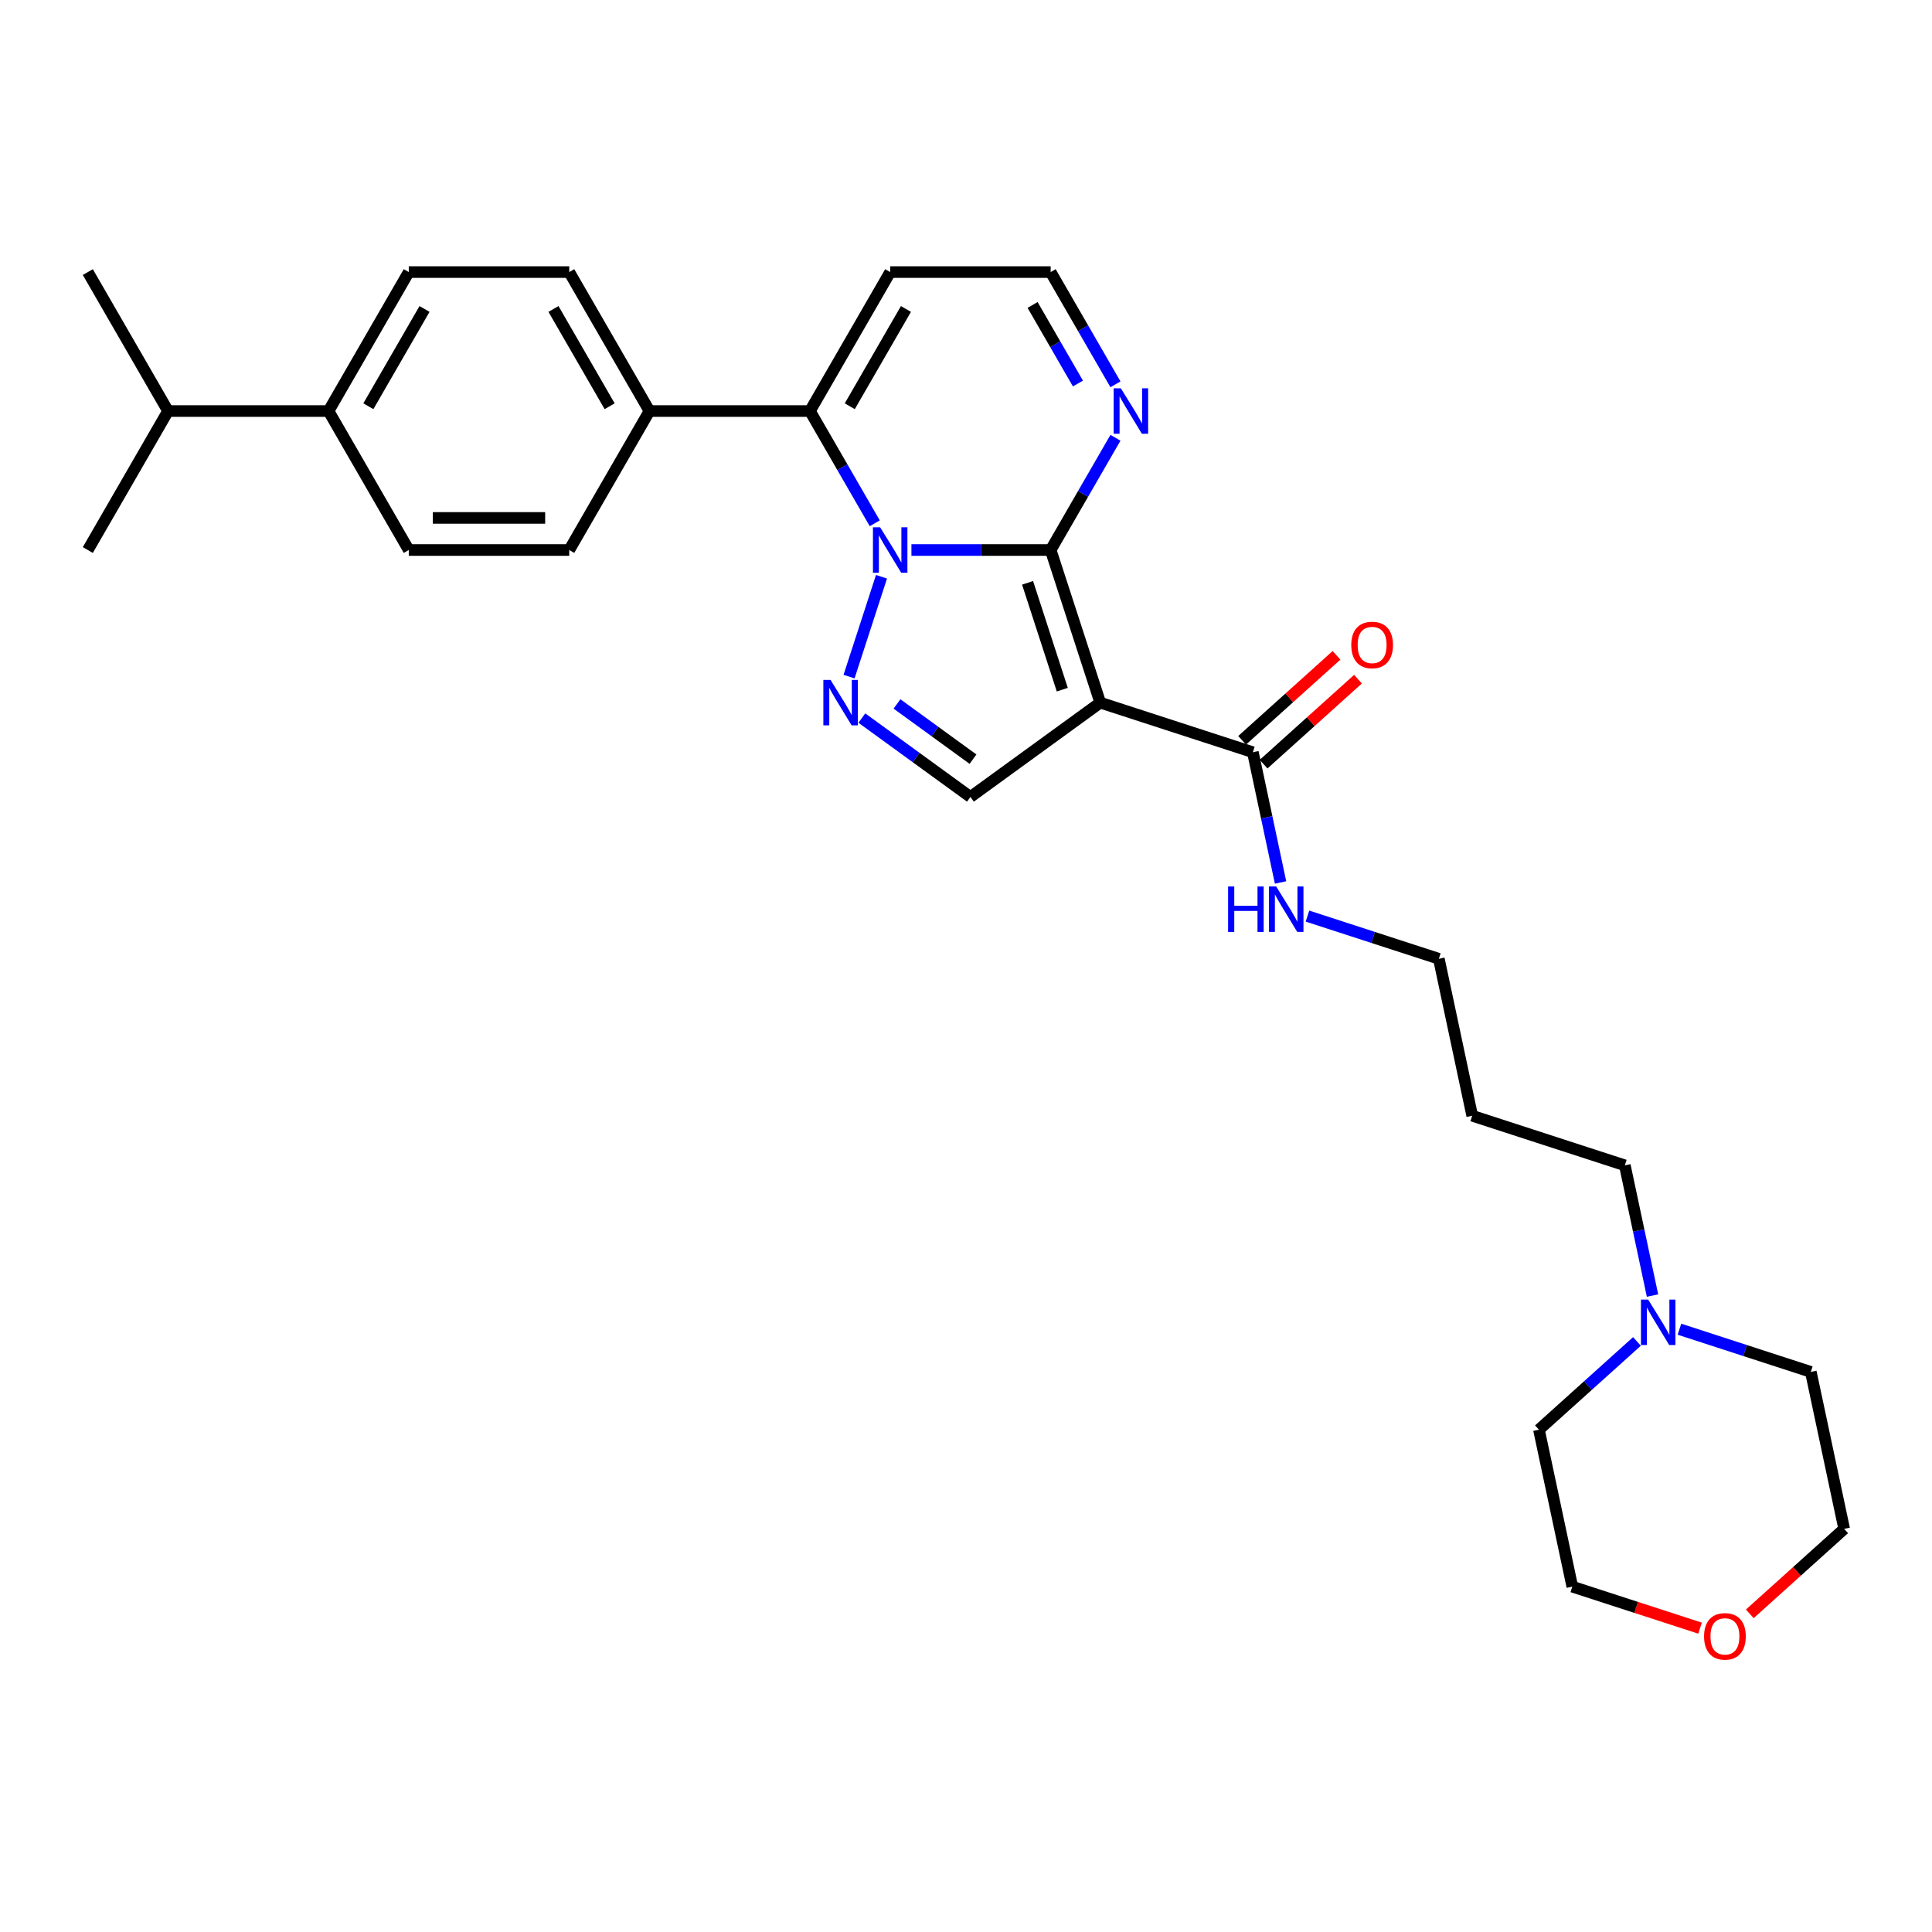 <?xml version='1.0' encoding='iso-8859-1'?>
<svg version='1.1' baseProfile='full'
              xmlns='http://www.w3.org/2000/svg'
                      xmlns:rdkit='http://www.rdkit.org/xml'
                      xmlns:xlink='http://www.w3.org/1999/xlink'
                  xml:space='preserve'
width='1000px' height='1000px' viewBox='0 0 1000 1000'>
<!-- END OF HEADER -->
<rect style='opacity:1.0;fill:#FFFFFF;stroke:none' width='1000' height='1000' x='0' y='0'> </rect>
<path class='bond-0' d='M 471.756,284.69 L 507.787,284.69' style='fill:none;fill-rule:evenodd;stroke:#0000FF;stroke-width:6px;stroke-linecap:butt;stroke-linejoin:miter;stroke-opacity:1' />
<path class='bond-0' d='M 507.787,284.69 L 543.819,284.69' style='fill:none;fill-rule:evenodd;stroke:#000000;stroke-width:6px;stroke-linecap:butt;stroke-linejoin:miter;stroke-opacity:1' />
<path class='bond-2' d='M 456.262,298.528 L 439.469,350.211' style='fill:none;fill-rule:evenodd;stroke:#0000FF;stroke-width:6px;stroke-linecap:butt;stroke-linejoin:miter;stroke-opacity:1' />
<path class='bond-3' d='M 452.769,270.852 L 435.999,241.805' style='fill:none;fill-rule:evenodd;stroke:#0000FF;stroke-width:6px;stroke-linecap:butt;stroke-linejoin:miter;stroke-opacity:1' />
<path class='bond-3' d='M 435.999,241.805 L 419.228,212.757' style='fill:none;fill-rule:evenodd;stroke:#000000;stroke-width:6px;stroke-linecap:butt;stroke-linejoin:miter;stroke-opacity:1' />
<path class='bond-1' d='M 543.819,284.69 L 569.486,363.686' style='fill:none;fill-rule:evenodd;stroke:#000000;stroke-width:6px;stroke-linecap:butt;stroke-linejoin:miter;stroke-opacity:1' />
<path class='bond-1' d='M 531.87,301.673 L 549.837,356.97' style='fill:none;fill-rule:evenodd;stroke:#000000;stroke-width:6px;stroke-linecap:butt;stroke-linejoin:miter;stroke-opacity:1' />
<path class='bond-5' d='M 543.819,284.69 L 560.59,255.643' style='fill:none;fill-rule:evenodd;stroke:#000000;stroke-width:6px;stroke-linecap:butt;stroke-linejoin:miter;stroke-opacity:1' />
<path class='bond-5' d='M 560.59,255.643 L 577.36,226.595' style='fill:none;fill-rule:evenodd;stroke:#0000FF;stroke-width:6px;stroke-linecap:butt;stroke-linejoin:miter;stroke-opacity:1' />
<path class='bond-6' d='M 569.486,363.686 L 648.482,389.353' style='fill:none;fill-rule:evenodd;stroke:#000000;stroke-width:6px;stroke-linecap:butt;stroke-linejoin:miter;stroke-opacity:1' />
<path class='bond-29' d='M 569.486,363.686 L 502.289,412.507' style='fill:none;fill-rule:evenodd;stroke:#000000;stroke-width:6px;stroke-linecap:butt;stroke-linejoin:miter;stroke-opacity:1' />
<path class='bond-4' d='M 446.088,371.676 L 474.189,392.092' style='fill:none;fill-rule:evenodd;stroke:#0000FF;stroke-width:6px;stroke-linecap:butt;stroke-linejoin:miter;stroke-opacity:1' />
<path class='bond-4' d='M 474.189,392.092 L 502.289,412.507' style='fill:none;fill-rule:evenodd;stroke:#000000;stroke-width:6px;stroke-linecap:butt;stroke-linejoin:miter;stroke-opacity:1' />
<path class='bond-4' d='M 464.283,364.361 L 483.953,378.652' style='fill:none;fill-rule:evenodd;stroke:#0000FF;stroke-width:6px;stroke-linecap:butt;stroke-linejoin:miter;stroke-opacity:1' />
<path class='bond-4' d='M 483.953,378.652 L 503.623,392.943' style='fill:none;fill-rule:evenodd;stroke:#000000;stroke-width:6px;stroke-linecap:butt;stroke-linejoin:miter;stroke-opacity:1' />
<path class='bond-7' d='M 419.228,212.757 L 460.758,140.825' style='fill:none;fill-rule:evenodd;stroke:#000000;stroke-width:6px;stroke-linecap:butt;stroke-linejoin:miter;stroke-opacity:1' />
<path class='bond-7' d='M 439.844,210.274 L 468.915,159.921' style='fill:none;fill-rule:evenodd;stroke:#000000;stroke-width:6px;stroke-linecap:butt;stroke-linejoin:miter;stroke-opacity:1' />
<path class='bond-8' d='M 419.228,212.757 L 336.167,212.757' style='fill:none;fill-rule:evenodd;stroke:#000000;stroke-width:6px;stroke-linecap:butt;stroke-linejoin:miter;stroke-opacity:1' />
<path class='bond-30' d='M 577.36,198.919 L 560.59,169.872' style='fill:none;fill-rule:evenodd;stroke:#0000FF;stroke-width:6px;stroke-linecap:butt;stroke-linejoin:miter;stroke-opacity:1' />
<path class='bond-30' d='M 560.59,169.872 L 543.819,140.825' style='fill:none;fill-rule:evenodd;stroke:#000000;stroke-width:6px;stroke-linecap:butt;stroke-linejoin:miter;stroke-opacity:1' />
<path class='bond-30' d='M 557.942,198.511 L 546.203,178.178' style='fill:none;fill-rule:evenodd;stroke:#0000FF;stroke-width:6px;stroke-linecap:butt;stroke-linejoin:miter;stroke-opacity:1' />
<path class='bond-30' d='M 546.203,178.178 L 534.464,157.845' style='fill:none;fill-rule:evenodd;stroke:#000000;stroke-width:6px;stroke-linecap:butt;stroke-linejoin:miter;stroke-opacity:1' />
<path class='bond-11' d='M 654.04,395.525 L 678.466,373.532' style='fill:none;fill-rule:evenodd;stroke:#000000;stroke-width:6px;stroke-linecap:butt;stroke-linejoin:miter;stroke-opacity:1' />
<path class='bond-11' d='M 678.466,373.532 L 702.891,351.539' style='fill:none;fill-rule:evenodd;stroke:#FF0000;stroke-width:6px;stroke-linecap:butt;stroke-linejoin:miter;stroke-opacity:1' />
<path class='bond-11' d='M 642.924,383.18 L 667.35,361.187' style='fill:none;fill-rule:evenodd;stroke:#000000;stroke-width:6px;stroke-linecap:butt;stroke-linejoin:miter;stroke-opacity:1' />
<path class='bond-11' d='M 667.35,361.187 L 691.776,339.194' style='fill:none;fill-rule:evenodd;stroke:#FF0000;stroke-width:6px;stroke-linecap:butt;stroke-linejoin:miter;stroke-opacity:1' />
<path class='bond-17' d='M 648.482,389.353 L 655.646,423.057' style='fill:none;fill-rule:evenodd;stroke:#000000;stroke-width:6px;stroke-linecap:butt;stroke-linejoin:miter;stroke-opacity:1' />
<path class='bond-17' d='M 655.646,423.057 L 662.81,456.761' style='fill:none;fill-rule:evenodd;stroke:#0000FF;stroke-width:6px;stroke-linecap:butt;stroke-linejoin:miter;stroke-opacity:1' />
<path class='bond-10' d='M 460.758,140.825 L 543.819,140.825' style='fill:none;fill-rule:evenodd;stroke:#000000;stroke-width:6px;stroke-linecap:butt;stroke-linejoin:miter;stroke-opacity:1' />
<path class='bond-13' d='M 336.167,212.757 L 294.637,284.69' style='fill:none;fill-rule:evenodd;stroke:#000000;stroke-width:6px;stroke-linecap:butt;stroke-linejoin:miter;stroke-opacity:1' />
<path class='bond-14' d='M 336.167,212.757 L 294.637,140.825' style='fill:none;fill-rule:evenodd;stroke:#000000;stroke-width:6px;stroke-linecap:butt;stroke-linejoin:miter;stroke-opacity:1' />
<path class='bond-14' d='M 315.551,210.274 L 286.48,159.921' style='fill:none;fill-rule:evenodd;stroke:#000000;stroke-width:6px;stroke-linecap:butt;stroke-linejoin:miter;stroke-opacity:1' />
<path class='bond-9' d='M 855.339,670.586 L 848.175,636.882' style='fill:none;fill-rule:evenodd;stroke:#0000FF;stroke-width:6px;stroke-linecap:butt;stroke-linejoin:miter;stroke-opacity:1' />
<path class='bond-9' d='M 848.175,636.882 L 841.011,603.179' style='fill:none;fill-rule:evenodd;stroke:#000000;stroke-width:6px;stroke-linecap:butt;stroke-linejoin:miter;stroke-opacity:1' />
<path class='bond-22' d='M 869.278,687.997 L 903.277,699.044' style='fill:none;fill-rule:evenodd;stroke:#0000FF;stroke-width:6px;stroke-linecap:butt;stroke-linejoin:miter;stroke-opacity:1' />
<path class='bond-22' d='M 903.277,699.044 L 937.276,710.091' style='fill:none;fill-rule:evenodd;stroke:#000000;stroke-width:6px;stroke-linecap:butt;stroke-linejoin:miter;stroke-opacity:1' />
<path class='bond-23' d='M 847.283,694.326 L 821.919,717.164' style='fill:none;fill-rule:evenodd;stroke:#0000FF;stroke-width:6px;stroke-linecap:butt;stroke-linejoin:miter;stroke-opacity:1' />
<path class='bond-23' d='M 821.919,717.164 L 796.554,740.003' style='fill:none;fill-rule:evenodd;stroke:#000000;stroke-width:6px;stroke-linecap:butt;stroke-linejoin:miter;stroke-opacity:1' />
<path class='bond-12' d='M 170.046,212.757 L 211.576,140.825' style='fill:none;fill-rule:evenodd;stroke:#000000;stroke-width:6px;stroke-linecap:butt;stroke-linejoin:miter;stroke-opacity:1' />
<path class='bond-12' d='M 190.662,210.274 L 219.733,159.921' style='fill:none;fill-rule:evenodd;stroke:#000000;stroke-width:6px;stroke-linecap:butt;stroke-linejoin:miter;stroke-opacity:1' />
<path class='bond-19' d='M 170.046,212.757 L 86.985,212.757' style='fill:none;fill-rule:evenodd;stroke:#000000;stroke-width:6px;stroke-linecap:butt;stroke-linejoin:miter;stroke-opacity:1' />
<path class='bond-31' d='M 170.046,212.757 L 211.576,284.69' style='fill:none;fill-rule:evenodd;stroke:#000000;stroke-width:6px;stroke-linecap:butt;stroke-linejoin:miter;stroke-opacity:1' />
<path class='bond-15' d='M 294.637,284.69 L 211.576,284.69' style='fill:none;fill-rule:evenodd;stroke:#000000;stroke-width:6px;stroke-linecap:butt;stroke-linejoin:miter;stroke-opacity:1' />
<path class='bond-15' d='M 282.178,268.078 L 224.035,268.078' style='fill:none;fill-rule:evenodd;stroke:#000000;stroke-width:6px;stroke-linecap:butt;stroke-linejoin:miter;stroke-opacity:1' />
<path class='bond-16' d='M 294.637,140.825 L 211.576,140.825' style='fill:none;fill-rule:evenodd;stroke:#000000;stroke-width:6px;stroke-linecap:butt;stroke-linejoin:miter;stroke-opacity:1' />
<path class='bond-24' d='M 676.748,474.172 L 710.747,485.219' style='fill:none;fill-rule:evenodd;stroke:#0000FF;stroke-width:6px;stroke-linecap:butt;stroke-linejoin:miter;stroke-opacity:1' />
<path class='bond-24' d='M 710.747,485.219 L 744.747,496.266' style='fill:none;fill-rule:evenodd;stroke:#000000;stroke-width:6px;stroke-linecap:butt;stroke-linejoin:miter;stroke-opacity:1' />
<path class='bond-18' d='M 879.945,842.732 L 846.884,831.99' style='fill:none;fill-rule:evenodd;stroke:#FF0000;stroke-width:6px;stroke-linecap:butt;stroke-linejoin:miter;stroke-opacity:1' />
<path class='bond-18' d='M 846.884,831.99 L 813.824,821.248' style='fill:none;fill-rule:evenodd;stroke:#000000;stroke-width:6px;stroke-linecap:butt;stroke-linejoin:miter;stroke-opacity:1' />
<path class='bond-32' d='M 905.694,835.323 L 930.12,813.33' style='fill:none;fill-rule:evenodd;stroke:#FF0000;stroke-width:6px;stroke-linecap:butt;stroke-linejoin:miter;stroke-opacity:1' />
<path class='bond-32' d='M 930.12,813.33 L 954.545,791.337' style='fill:none;fill-rule:evenodd;stroke:#000000;stroke-width:6px;stroke-linecap:butt;stroke-linejoin:miter;stroke-opacity:1' />
<path class='bond-27' d='M 86.985,212.757 L 45.455,140.825' style='fill:none;fill-rule:evenodd;stroke:#000000;stroke-width:6px;stroke-linecap:butt;stroke-linejoin:miter;stroke-opacity:1' />
<path class='bond-28' d='M 86.985,212.757 L 45.455,284.69' style='fill:none;fill-rule:evenodd;stroke:#000000;stroke-width:6px;stroke-linecap:butt;stroke-linejoin:miter;stroke-opacity:1' />
<path class='bond-20' d='M 841.011,603.179 L 762.016,577.511' style='fill:none;fill-rule:evenodd;stroke:#000000;stroke-width:6px;stroke-linecap:butt;stroke-linejoin:miter;stroke-opacity:1' />
<path class='bond-21' d='M 762.016,577.511 L 744.747,496.266' style='fill:none;fill-rule:evenodd;stroke:#000000;stroke-width:6px;stroke-linecap:butt;stroke-linejoin:miter;stroke-opacity:1' />
<path class='bond-26' d='M 937.276,710.091 L 954.545,791.337' style='fill:none;fill-rule:evenodd;stroke:#000000;stroke-width:6px;stroke-linecap:butt;stroke-linejoin:miter;stroke-opacity:1' />
<path class='bond-25' d='M 796.554,740.003 L 813.824,821.248' style='fill:none;fill-rule:evenodd;stroke:#000000;stroke-width:6px;stroke-linecap:butt;stroke-linejoin:miter;stroke-opacity:1' />
<path  class='atom-0' d='M 455.559 272.929
L 463.267 285.388
Q 464.031 286.617, 465.26 288.843
Q 466.49 291.069, 466.556 291.202
L 466.556 272.929
L 469.679 272.929
L 469.679 296.452
L 466.456 296.452
L 458.183 282.83
Q 457.22 281.235, 456.19 279.407
Q 455.193 277.58, 454.894 277.015
L 454.894 296.452
L 451.838 296.452
L 451.838 272.929
L 455.559 272.929
' fill='#0000FF'/>
<path  class='atom-3' d='M 429.892 351.924
L 437.6 364.383
Q 438.364 365.613, 439.593 367.839
Q 440.822 370.065, 440.889 370.198
L 440.889 351.924
L 444.012 351.924
L 444.012 375.447
L 440.789 375.447
L 432.516 361.825
Q 431.553 360.23, 430.523 358.403
Q 429.526 356.576, 429.227 356.011
L 429.227 375.447
L 426.17 375.447
L 426.17 351.924
L 429.892 351.924
' fill='#0000FF'/>
<path  class='atom-6' d='M 580.15 200.996
L 587.858 213.455
Q 588.622 214.684, 589.851 216.91
Q 591.081 219.136, 591.147 219.269
L 591.147 200.996
L 594.27 200.996
L 594.27 224.519
L 591.047 224.519
L 582.775 210.897
Q 581.811 209.302, 580.781 207.475
Q 579.784 205.647, 579.485 205.083
L 579.485 224.519
L 576.429 224.519
L 576.429 200.996
L 580.15 200.996
' fill='#0000FF'/>
<path  class='atom-10' d='M 853.081 672.663
L 860.789 685.122
Q 861.553 686.351, 862.783 688.577
Q 864.012 690.803, 864.078 690.936
L 864.078 672.663
L 867.201 672.663
L 867.201 696.186
L 863.979 696.186
L 855.706 682.564
Q 854.742 680.969, 853.712 679.142
Q 852.716 677.314, 852.417 676.749
L 852.417 696.186
L 849.36 696.186
L 849.36 672.663
L 853.081 672.663
' fill='#0000FF'/>
<path  class='atom-12' d='M 699.41 333.841
Q 699.41 328.193, 702.201 325.036
Q 704.992 321.88, 710.208 321.88
Q 715.424 321.88, 718.215 325.036
Q 721.006 328.193, 721.006 333.841
Q 721.006 339.555, 718.182 342.811
Q 715.358 346.034, 710.208 346.034
Q 705.025 346.034, 702.201 342.811
Q 699.41 339.589, 699.41 333.841
M 710.208 343.376
Q 713.796 343.376, 715.723 340.984
Q 717.683 338.559, 717.683 333.841
Q 717.683 329.223, 715.723 326.897
Q 713.796 324.538, 710.208 324.538
Q 706.62 324.538, 704.66 326.864
Q 702.733 329.189, 702.733 333.841
Q 702.733 338.592, 704.66 340.984
Q 706.62 343.376, 710.208 343.376
' fill='#FF0000'/>
<path  class='atom-18' d='M 635.666 458.837
L 638.856 458.837
L 638.856 468.838
L 650.883 468.838
L 650.883 458.837
L 654.073 458.837
L 654.073 482.36
L 650.883 482.36
L 650.883 471.496
L 638.856 471.496
L 638.856 482.36
L 635.666 482.36
L 635.666 458.837
' fill='#0000FF'/>
<path  class='atom-18' d='M 660.551 458.837
L 668.26 471.296
Q 669.024 472.525, 670.253 474.752
Q 671.482 476.978, 671.549 477.11
L 671.549 458.837
L 674.672 458.837
L 674.672 482.36
L 671.449 482.36
L 663.176 468.738
Q 662.213 467.143, 661.183 465.316
Q 660.186 463.488, 659.887 462.924
L 659.887 482.36
L 656.83 482.36
L 656.83 458.837
L 660.551 458.837
' fill='#0000FF'/>
<path  class='atom-19' d='M 882.021 846.982
Q 882.021 841.334, 884.812 838.178
Q 887.603 835.021, 892.819 835.021
Q 898.035 835.021, 900.826 838.178
Q 903.617 841.334, 903.617 846.982
Q 903.617 852.697, 900.793 855.953
Q 897.969 859.175, 892.819 859.175
Q 887.636 859.175, 884.812 855.953
Q 882.021 852.73, 882.021 846.982
M 892.819 856.517
Q 896.408 856.517, 898.335 854.125
Q 900.295 851.7, 900.295 846.982
Q 900.295 842.364, 898.335 840.038
Q 896.408 837.679, 892.819 837.679
Q 889.231 837.679, 887.271 840.005
Q 885.344 842.331, 885.344 846.982
Q 885.344 851.733, 887.271 854.125
Q 889.231 856.517, 892.819 856.517
' fill='#FF0000'/>
</svg>
